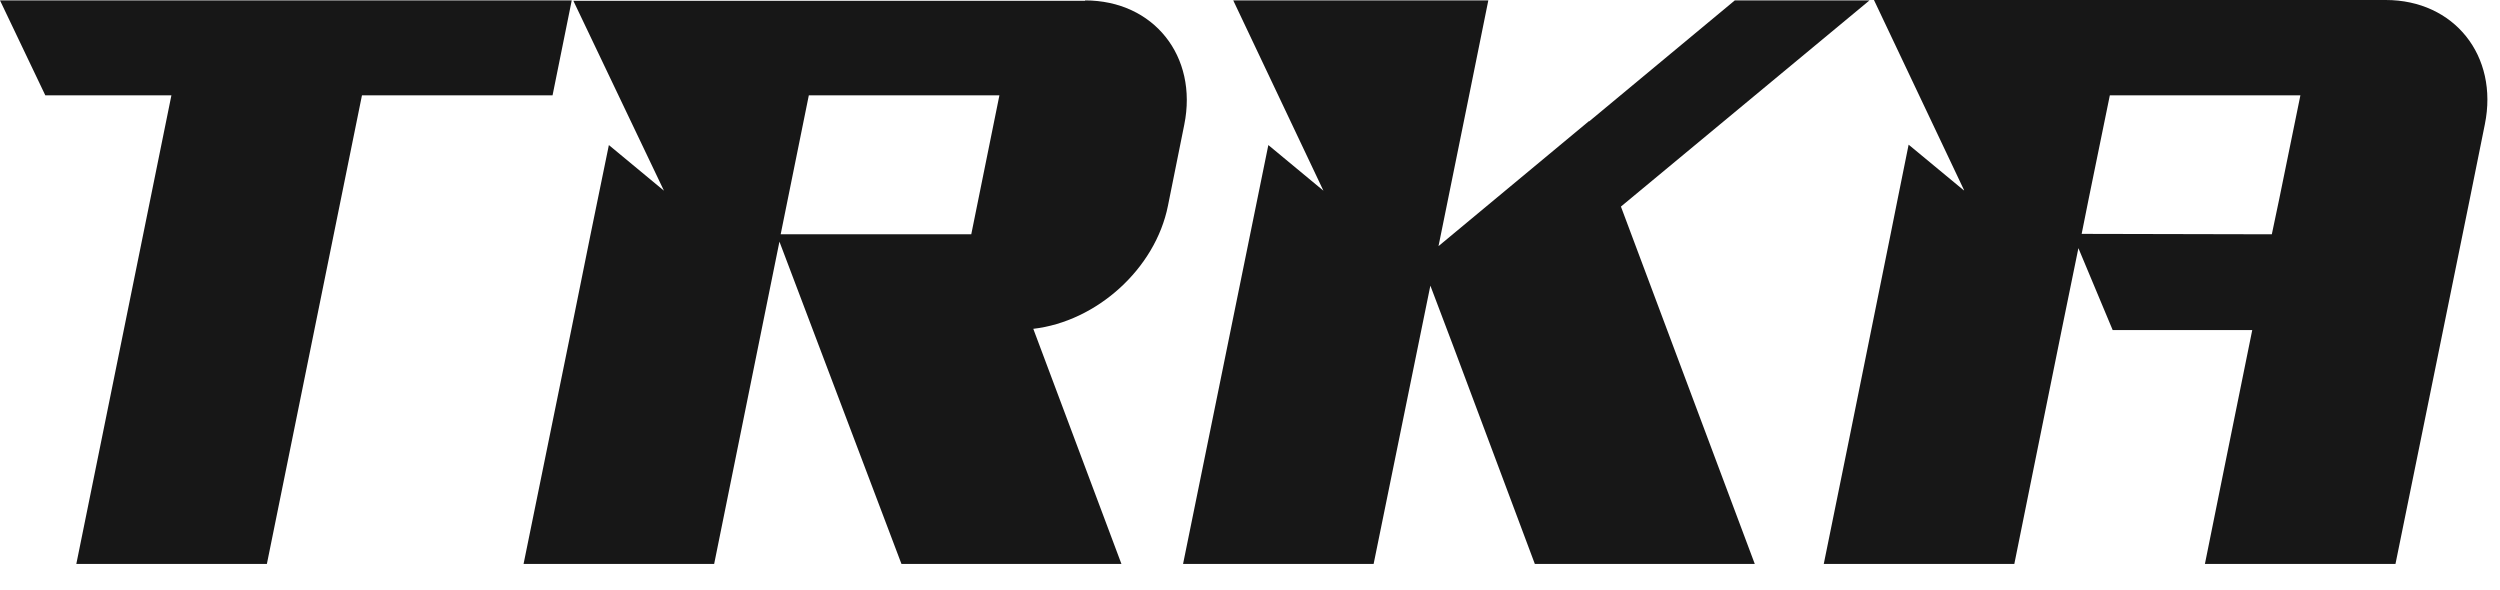 <?xml version="1.0" encoding="utf-8"?>
<svg xmlns="http://www.w3.org/2000/svg" fill="none" height="100%" overflow="visible" preserveAspectRatio="none" style="display: block;" viewBox="0 0 89 21" width="100%">
<g id="Group">
<path d="M20.354 0.014L19.671 3.394H12.886L9.501 20.076H2.717L6.102 3.394H1.613L3.8147e-06 0.014H20.339H20.354Z" fill="#171717" id="Vector"/>
<path d="M38.63 0.015C41.071 0.015 42.654 2.002 42.16 4.439L41.579 7.325C41.129 9.574 39.037 11.445 36.785 11.706L39.923 20.076H32.092L27.748 8.602L25.424 20.076H18.639L20.339 11.735L21.022 8.355L21.676 5.164L23.637 6.789L22.024 3.409L20.412 0.029H38.63V0.015ZM28.794 3.394L27.792 8.341H34.577L35.579 3.394H28.794Z" fill="#171717" id="Vector_2"/>
<path d="M56.572 4.323L61.758 0.015H66.553L57.705 7.354L62.47 20.076H54.64L51.734 12.316L50.921 10.169L48.901 20.076H42.117L45.153 5.164L47.114 6.789L43.904 0.015H52.984L52.301 3.394L51.211 8.762L56.572 4.308V4.323Z" fill="#171717" id="Vector_3"/>
<path d="M69.923 6.774L66.713 3.8147e-06H84.931C87.371 3.8147e-06 88.955 1.987 88.461 4.424L87.923 7.093L86.18 15.652L85.279 20.076H78.495L79.177 16.696L80.18 11.75H75.211L73.991 8.834L73.395 11.75L72.393 16.696L71.71 20.076H64.926L65.826 15.652L67.308 8.326L67.555 7.093L67.947 5.15L69.909 6.774H69.923ZM80.877 8.341L81.139 7.093L81.894 3.394H75.11L74.354 7.093L74.107 8.326L80.892 8.341H80.877Z" fill="#171717" id="Vector_4"/>
</g>
</svg>